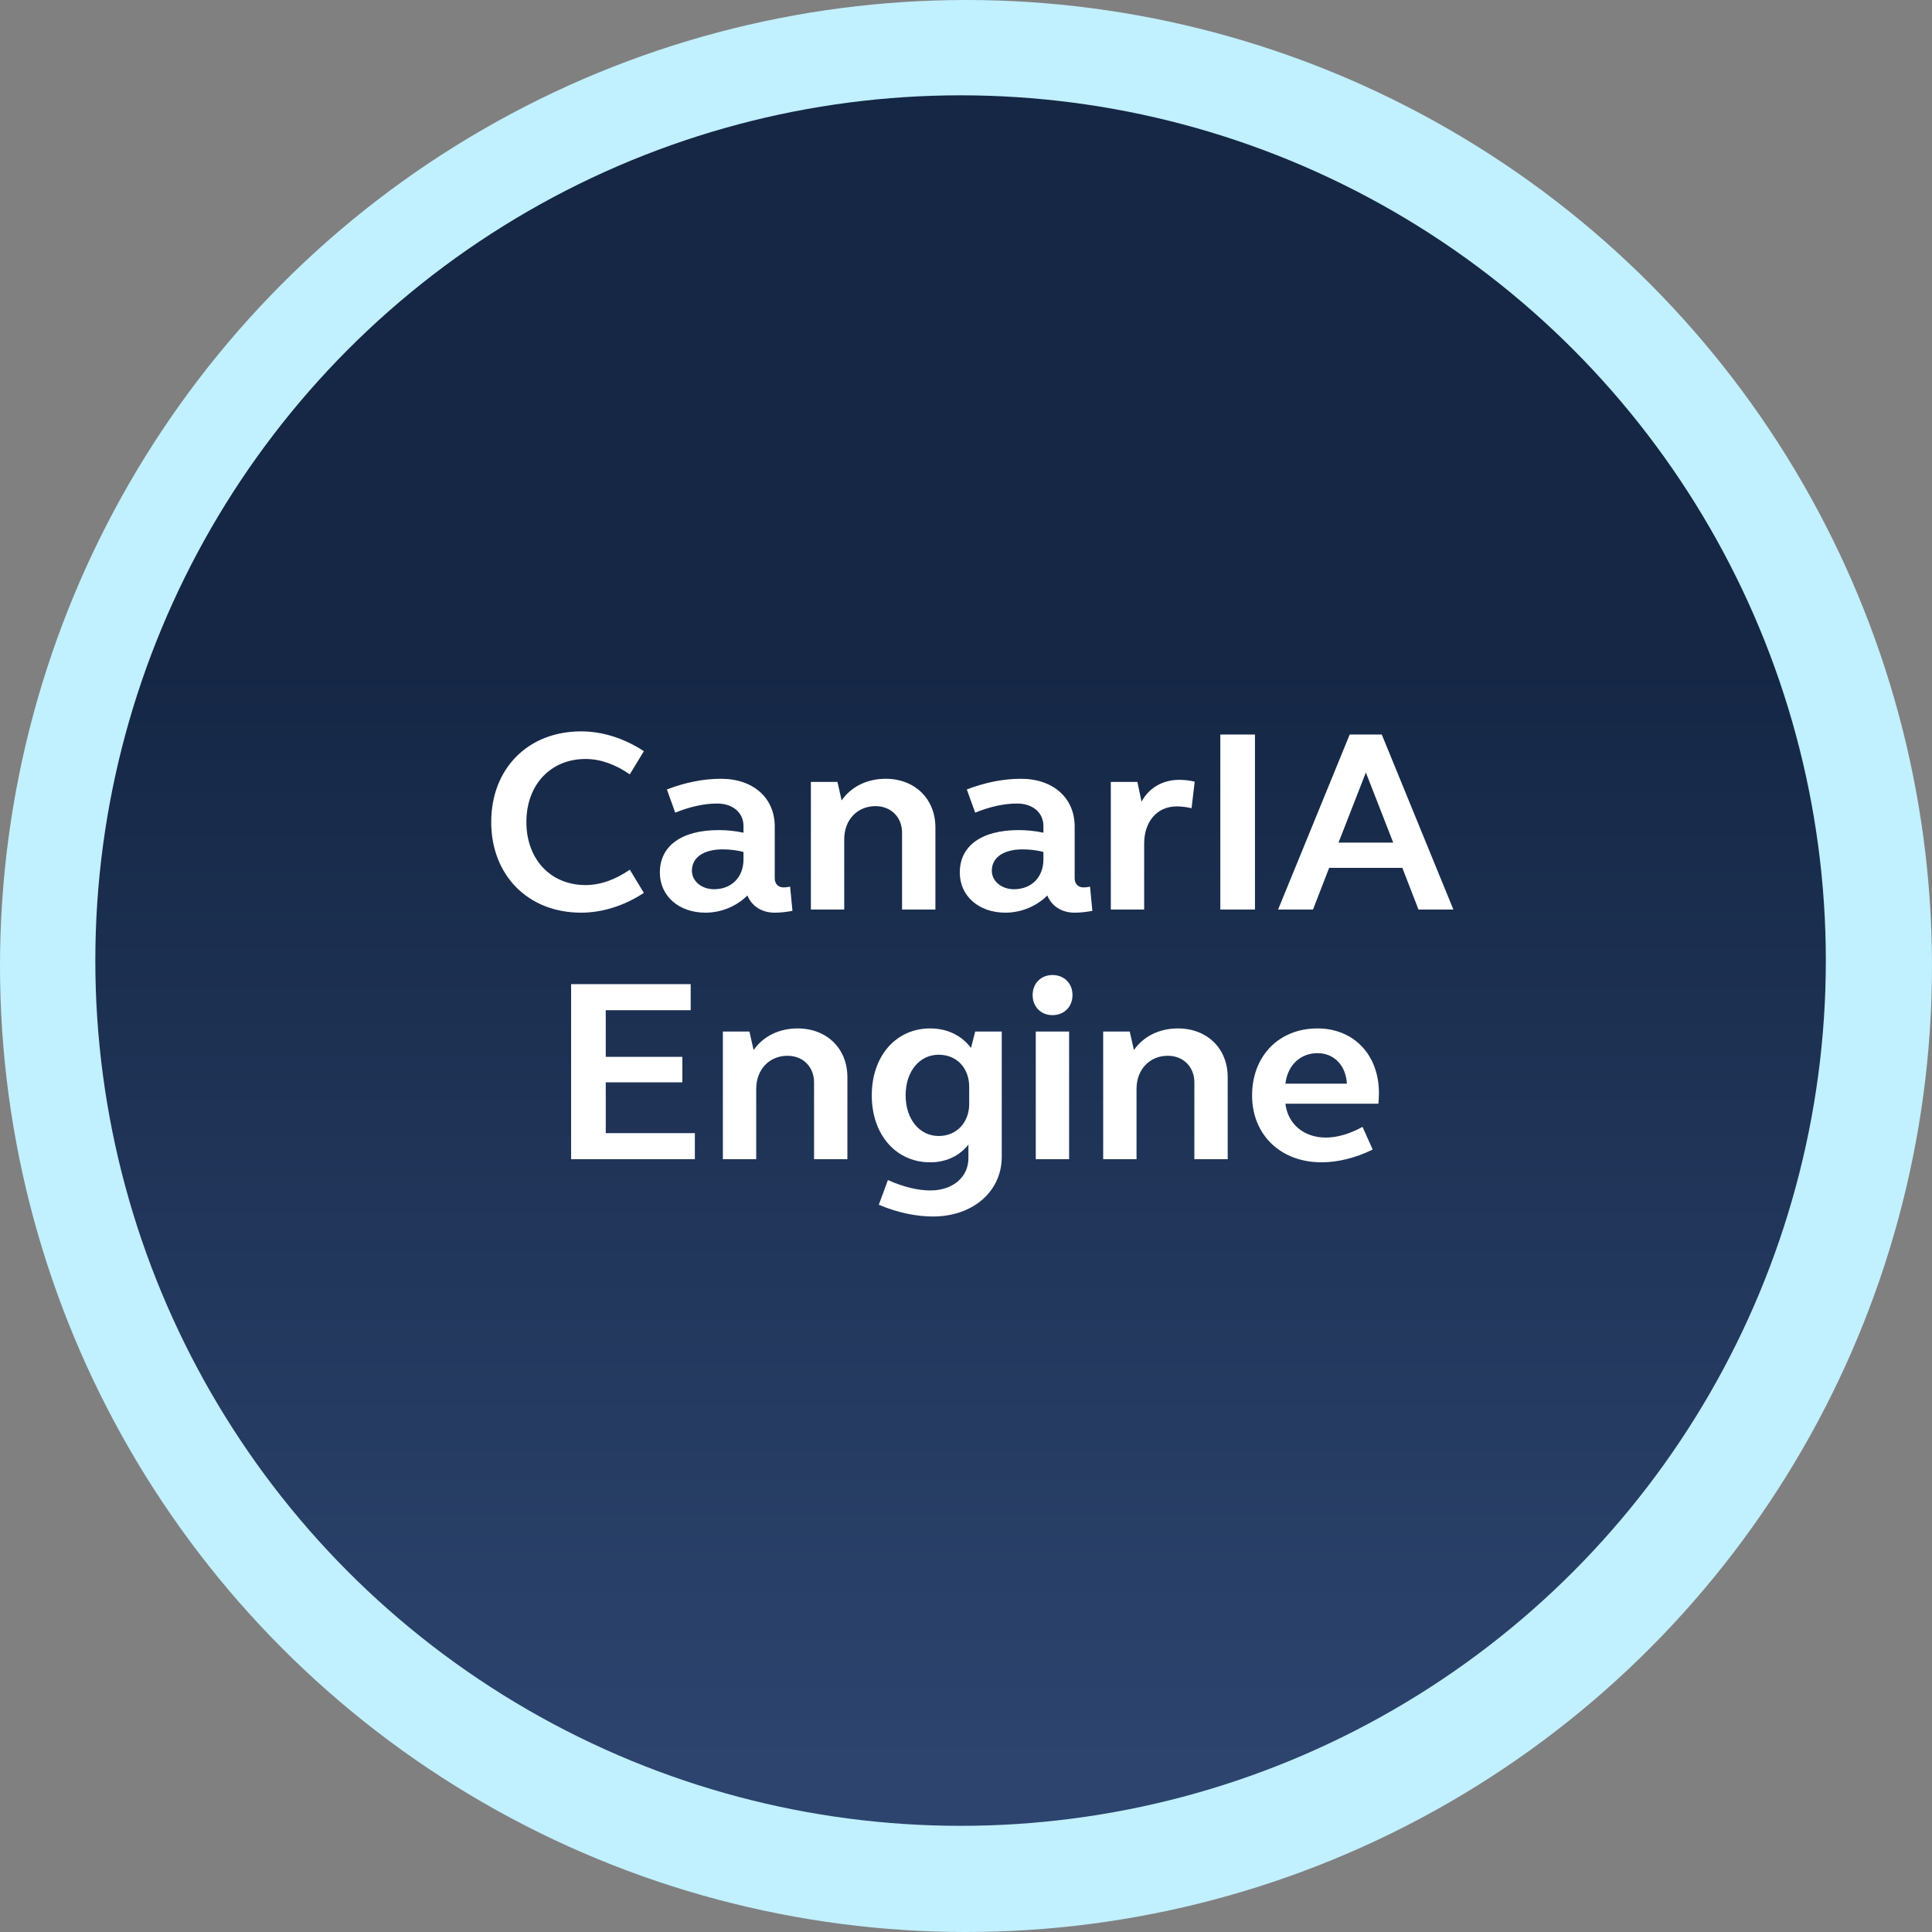 <svg width="178" height="178" viewBox="0 0 178 178" fill="none" xmlns="http://www.w3.org/2000/svg">
<rect x="0" y="0" width="178" height="178" fill="#808080" stroke="none"/>
<circle cx="89" cy="89" r="89" fill="#C1F0FF"/>
<circle cx="88.501" cy="88.5" r="79.718" fill="url(#paint0_linear_1039_429)"/>
<path d="M45.257 75.735C45.257 70.815 48.641 67.383 53.537 67.383C55.481 67.383 57.497 68.007 59.321 69.207L58.025 71.343C56.705 70.431 55.337 69.927 53.945 69.927C50.729 69.927 48.497 72.303 48.497 75.735C48.497 79.167 50.729 81.543 53.945 81.543C55.337 81.543 56.705 81.039 58.025 80.127L59.321 82.263C57.497 83.463 55.481 84.087 53.537 84.087C48.641 84.087 45.257 80.631 45.257 75.735ZM60.795 80.391C60.795 77.919 62.811 76.479 66.219 76.479C66.939 76.479 67.731 76.551 68.499 76.719V76.095C68.499 74.895 67.539 74.031 66.075 74.031C64.875 74.031 63.579 74.319 62.211 74.871L61.443 72.735C63.195 72.063 64.851 71.751 66.435 71.751C69.411 71.751 71.379 73.527 71.379 76.143V80.919C71.379 81.423 71.691 81.759 72.195 81.759C72.435 81.759 72.699 81.711 72.795 81.687L73.011 83.919C72.507 84.015 71.955 84.087 71.379 84.087C70.179 84.087 69.267 83.487 68.859 82.503C67.851 83.511 66.435 84.087 64.995 84.087C62.547 84.087 60.795 82.551 60.795 80.391ZM63.747 80.223C63.747 81.183 64.635 81.927 65.787 81.927C67.419 81.927 68.499 80.799 68.499 79.191V78.495C67.875 78.327 67.227 78.255 66.579 78.255C64.827 78.255 63.747 78.999 63.747 80.223ZM74.709 83.799V72.039H77.157L77.541 73.743C78.429 72.471 79.893 71.751 81.597 71.751C84.285 71.751 86.181 73.599 86.181 76.239V83.799H83.109V76.719C83.109 75.279 82.077 74.271 80.661 74.271C79.005 74.271 77.781 75.519 77.781 77.319V83.799H74.709ZM88.427 80.391C88.427 77.919 90.444 76.479 93.852 76.479C94.572 76.479 95.364 76.551 96.132 76.719V76.095C96.132 74.895 95.171 74.031 93.707 74.031C92.507 74.031 91.212 74.319 89.844 74.871L89.076 72.735C90.828 72.063 92.484 71.751 94.067 71.751C97.043 71.751 99.011 73.527 99.011 76.143V80.919C99.011 81.423 99.323 81.759 99.828 81.759C100.067 81.759 100.331 81.711 100.427 81.687L100.643 83.919C100.139 84.015 99.588 84.087 99.011 84.087C97.811 84.087 96.9 83.487 96.492 82.503C95.484 83.511 94.067 84.087 92.627 84.087C90.18 84.087 88.427 82.551 88.427 80.391ZM91.379 80.223C91.379 81.183 92.267 81.927 93.419 81.927C95.052 81.927 96.132 80.799 96.132 79.191V78.495C95.507 78.327 94.859 78.255 94.212 78.255C92.46 78.255 91.379 78.999 91.379 80.223ZM102.342 83.799V72.039H104.79L105.174 73.863C105.846 72.591 107.118 71.847 108.654 71.847C109.062 71.847 109.59 71.895 110.07 72.015L109.782 74.463C109.374 74.367 108.87 74.295 108.414 74.295C106.59 74.295 105.414 75.711 105.414 77.727V83.799H102.342ZM112.431 83.799V67.671H115.623V83.799H112.431ZM117.753 83.799L124.353 67.671H127.305L133.905 83.799H130.689L129.201 79.959H122.457L120.969 83.799H117.753ZM125.841 71.175L123.321 77.631H128.361L125.841 71.175ZM52.618 106.799V90.671H63.635V93.071H55.81V97.367H62.867V99.719H55.81V104.399H64.019V106.799H52.618ZM66.6 106.799V95.039H69.048L69.432 96.743C70.32 95.471 71.784 94.751 73.488 94.751C76.176 94.751 78.072 96.599 78.072 99.239V106.799H75V99.719C75 98.279 73.968 97.271 72.552 97.271C70.896 97.271 69.672 98.519 69.672 100.319V106.799H66.6ZM92.294 95.039V106.583C92.294 109.775 89.63 112.079 85.958 112.079C84.446 112.079 82.742 111.743 80.966 110.999L81.806 108.719C83.294 109.391 84.638 109.679 85.718 109.679C87.782 109.679 89.222 108.455 89.222 106.703V105.455C88.382 106.511 87.158 107.087 85.694 107.087C82.55 107.087 80.318 104.543 80.318 100.919C80.318 97.295 82.55 94.751 85.694 94.751C87.278 94.751 88.598 95.399 89.462 96.551L89.846 95.039H92.294ZM83.438 100.919C83.438 103.103 84.71 104.663 86.486 104.663C88.142 104.663 89.294 103.415 89.294 101.711V100.127C89.294 98.399 88.142 97.175 86.486 97.175C84.71 97.175 83.438 98.711 83.438 100.919ZM95.428 106.799V95.039H98.5V106.799H95.428ZM95.14 91.679C95.14 90.599 95.908 89.831 96.964 89.831C98.044 89.831 98.812 90.599 98.812 91.679C98.812 92.759 98.044 93.527 96.964 93.527C95.908 93.527 95.14 92.759 95.14 91.679ZM101.639 106.799V95.039H104.087L104.471 96.743C105.359 95.471 106.823 94.751 108.527 94.751C111.215 94.751 113.111 96.599 113.111 99.239V106.799H110.039V99.719C110.039 98.279 109.007 97.271 107.591 97.271C105.935 97.271 104.711 98.519 104.711 100.319V106.799H101.639ZM115.357 100.919C115.357 97.295 117.829 94.751 121.381 94.751C124.717 94.751 127.045 97.175 127.045 100.703C127.045 101.039 127.021 101.375 126.997 101.687H118.429C118.645 103.559 120.133 104.807 122.149 104.807C123.157 104.807 124.309 104.495 125.533 103.823L126.469 105.911C124.813 106.727 123.157 107.087 121.765 107.087C117.973 107.087 115.357 104.543 115.357 100.919ZM121.381 97.031C119.797 97.031 118.621 98.159 118.429 99.839H124.093C123.997 98.159 122.917 97.031 121.381 97.031Z" fill="white"/>
<defs>
<linearGradient id="paint0_linear_1039_429" x1="88.501" y1="8.782" x2="88.501" y2="168.217" gradientUnits="userSpaceOnUse">
<stop offset="0.33" stop-color="#152745"/>
<stop offset="0.962" stop-color="#2C446E"/>
</linearGradient>
</defs>
</svg>
